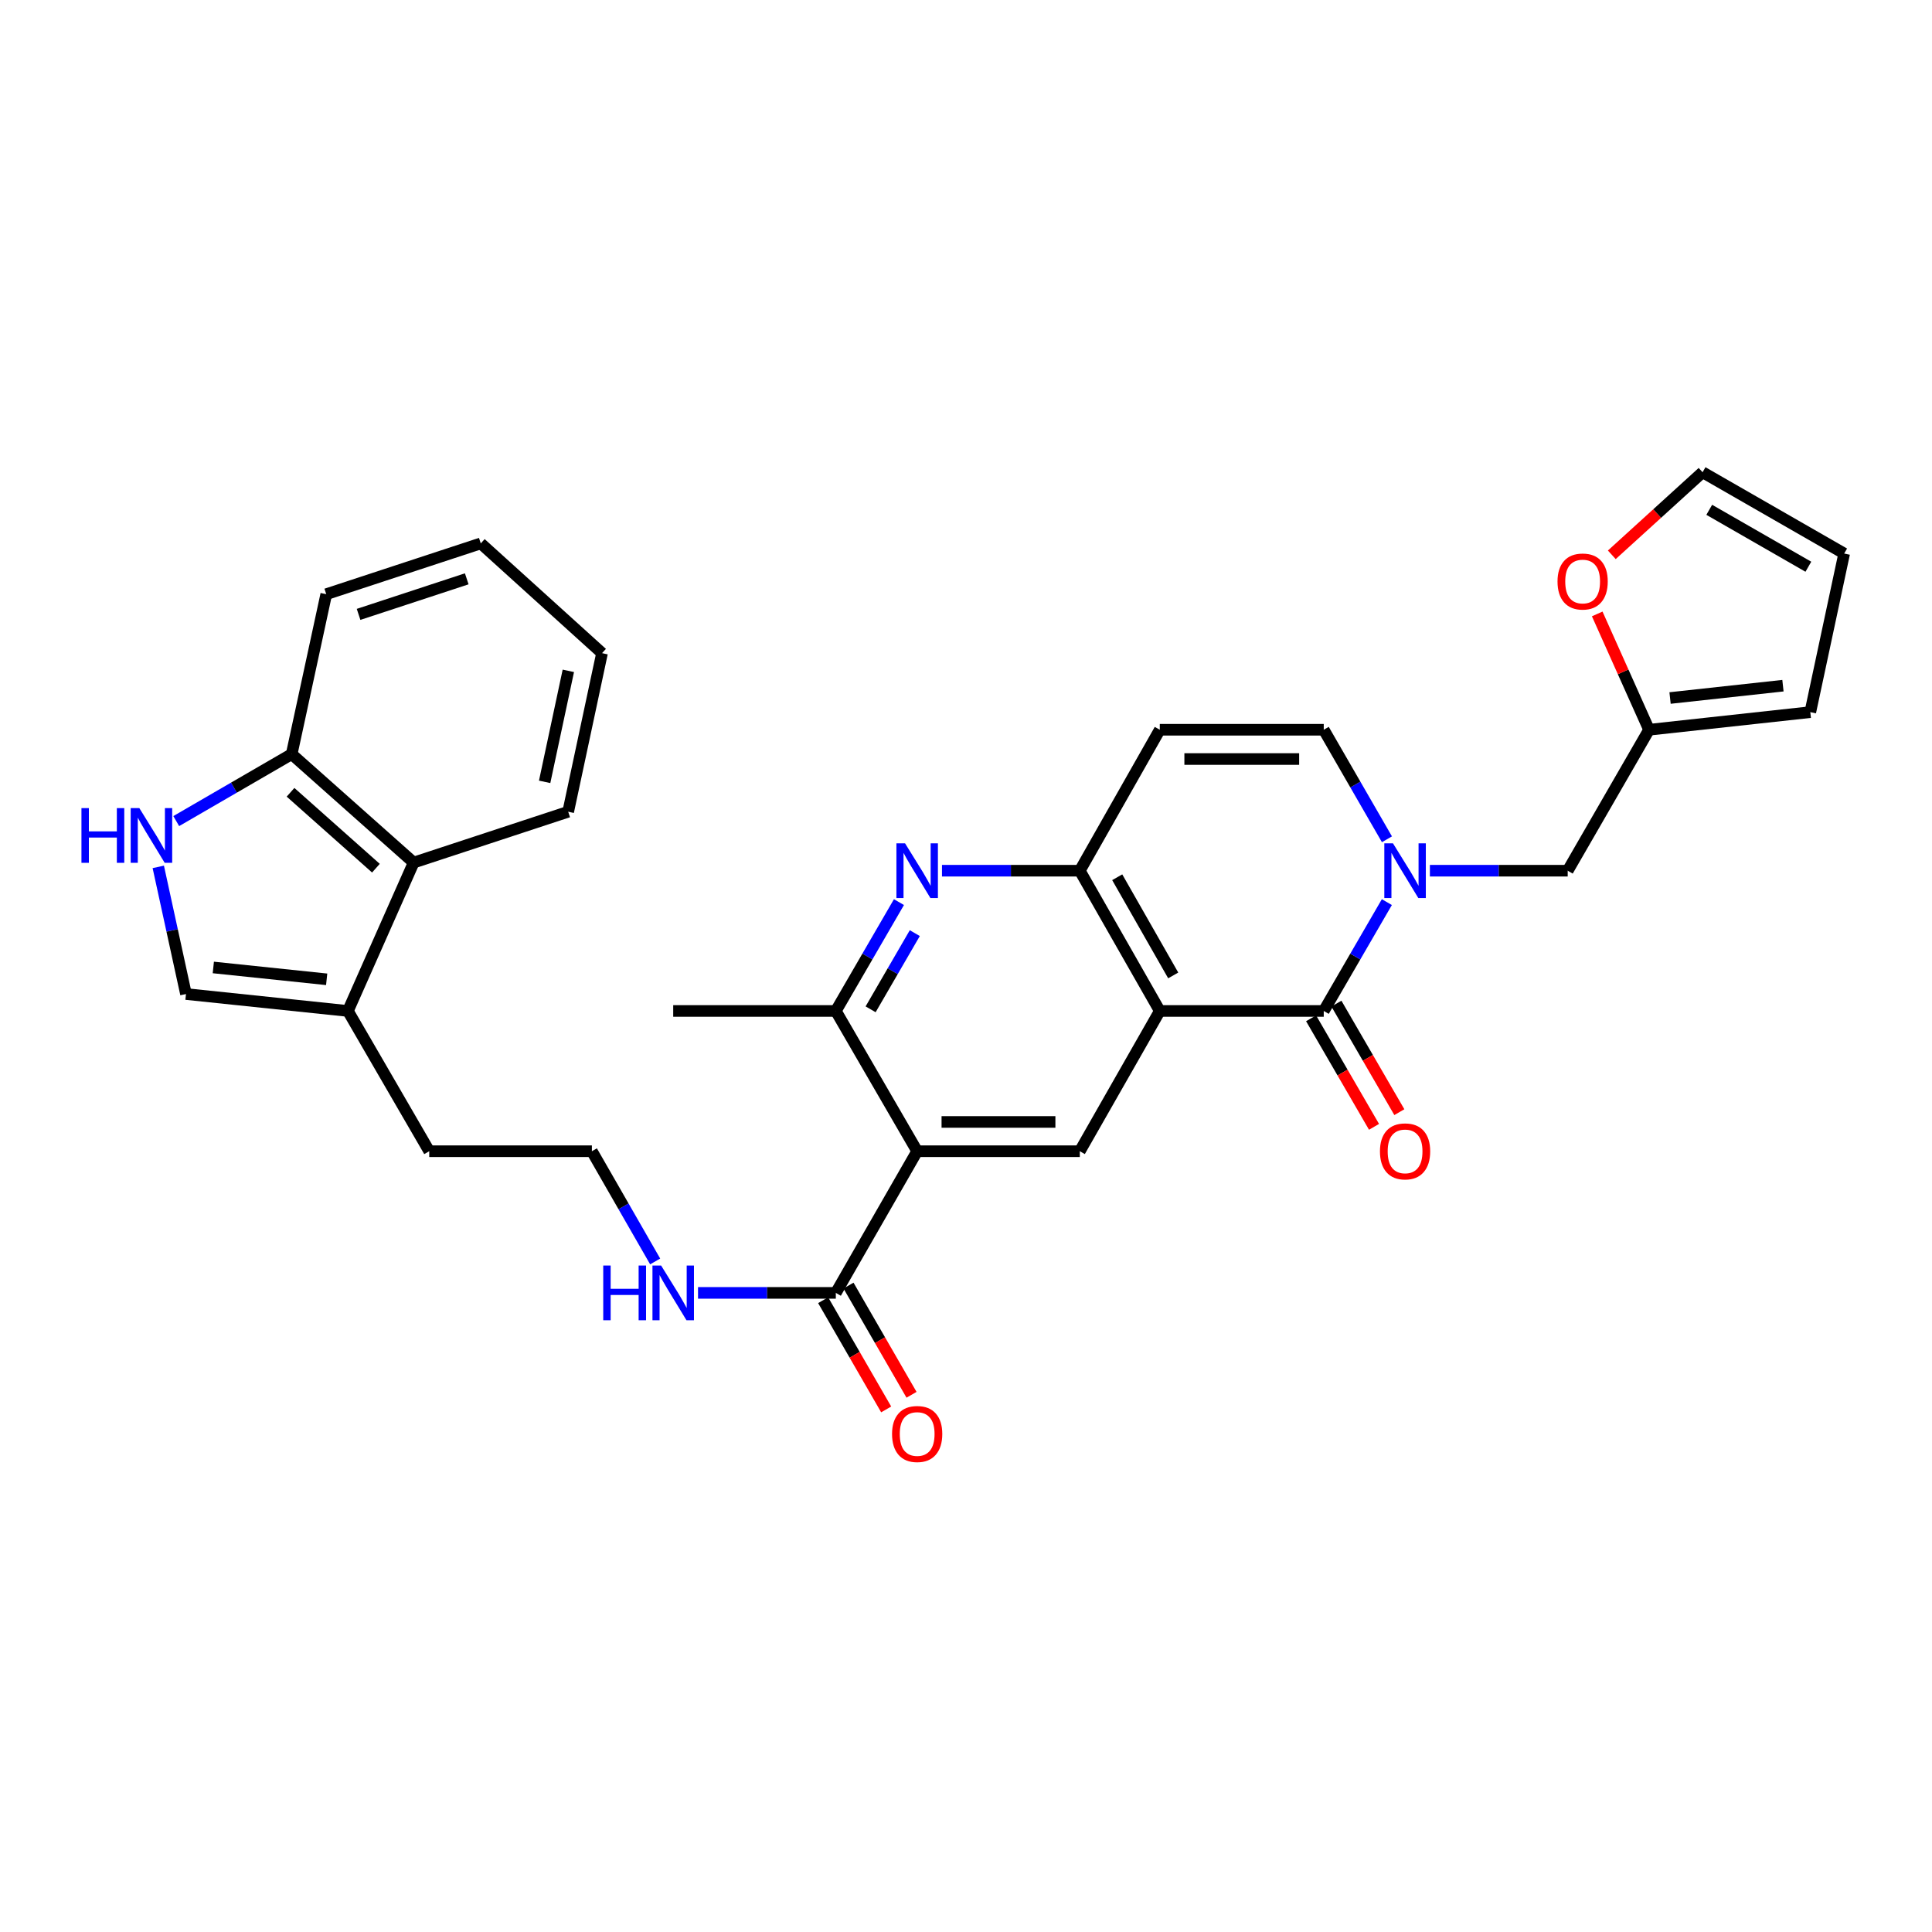 <?xml version='1.0' encoding='iso-8859-1'?>
<svg version='1.1' baseProfile='full'
              xmlns='http://www.w3.org/2000/svg'
                      xmlns:rdkit='http://www.rdkit.org/xml'
                      xmlns:xlink='http://www.w3.org/1999/xlink'
                  xml:space='preserve'
width='1000px' height='1000px' viewBox='0 0 1000 1000'>
<!-- END OF HEADER -->
<rect style='opacity:1.0;fill:#FFFFFF;stroke:none' width='1000' height='1000' x='0' y='0'> </rect>
<path class='bond-0' d='M 600.304,523.272 L 685.171,523.272' style='fill:none;fill-rule:evenodd;stroke:#000000;stroke-width:6px;stroke-linecap:butt;stroke-linejoin:miter;stroke-opacity:1' />
<path class='bond-3' d='M 600.304,523.272 L 558.901,450.676' style='fill:none;fill-rule:evenodd;stroke:#000000;stroke-width:6px;stroke-linecap:butt;stroke-linejoin:miter;stroke-opacity:1' />
<path class='bond-3' d='M 607.254,504.877 L 578.272,454.06' style='fill:none;fill-rule:evenodd;stroke:#000000;stroke-width:6px;stroke-linecap:butt;stroke-linejoin:miter;stroke-opacity:1' />
<path class='bond-5' d='M 600.304,523.272 L 558.901,595.868' style='fill:none;fill-rule:evenodd;stroke:#000000;stroke-width:6px;stroke-linecap:butt;stroke-linejoin:miter;stroke-opacity:1' />
<path class='bond-1' d='M 685.171,523.272 L 701.504,495.103' style='fill:none;fill-rule:evenodd;stroke:#000000;stroke-width:6px;stroke-linecap:butt;stroke-linejoin:miter;stroke-opacity:1' />
<path class='bond-1' d='M 701.504,495.103 L 717.837,466.934' style='fill:none;fill-rule:evenodd;stroke:#0000FF;stroke-width:6px;stroke-linecap:butt;stroke-linejoin:miter;stroke-opacity:1' />
<path class='bond-17' d='M 678.618,527.072 L 694.905,555.161' style='fill:none;fill-rule:evenodd;stroke:#000000;stroke-width:6px;stroke-linecap:butt;stroke-linejoin:miter;stroke-opacity:1' />
<path class='bond-17' d='M 694.905,555.161 L 711.191,583.25' style='fill:none;fill-rule:evenodd;stroke:#FF0000;stroke-width:6px;stroke-linecap:butt;stroke-linejoin:miter;stroke-opacity:1' />
<path class='bond-17' d='M 691.724,519.472 L 708.011,547.561' style='fill:none;fill-rule:evenodd;stroke:#000000;stroke-width:6px;stroke-linecap:butt;stroke-linejoin:miter;stroke-opacity:1' />
<path class='bond-17' d='M 708.011,547.561 L 724.298,575.65' style='fill:none;fill-rule:evenodd;stroke:#FF0000;stroke-width:6px;stroke-linecap:butt;stroke-linejoin:miter;stroke-opacity:1' />
<path class='bond-14' d='M 740.108,450.676 L 775.775,450.676' style='fill:none;fill-rule:evenodd;stroke:#0000FF;stroke-width:6px;stroke-linecap:butt;stroke-linejoin:miter;stroke-opacity:1' />
<path class='bond-14' d='M 775.775,450.676 L 811.441,450.676' style='fill:none;fill-rule:evenodd;stroke:#000000;stroke-width:6px;stroke-linecap:butt;stroke-linejoin:miter;stroke-opacity:1' />
<path class='bond-32' d='M 717.88,434.411 L 701.525,406.065' style='fill:none;fill-rule:evenodd;stroke:#0000FF;stroke-width:6px;stroke-linecap:butt;stroke-linejoin:miter;stroke-opacity:1' />
<path class='bond-32' d='M 701.525,406.065 L 685.171,377.719' style='fill:none;fill-rule:evenodd;stroke:#000000;stroke-width:6px;stroke-linecap:butt;stroke-linejoin:miter;stroke-opacity:1' />
<path class='bond-2' d='M 474.723,595.868 L 558.901,595.868' style='fill:none;fill-rule:evenodd;stroke:#000000;stroke-width:6px;stroke-linecap:butt;stroke-linejoin:miter;stroke-opacity:1' />
<path class='bond-2' d='M 487.35,580.718 L 546.274,580.718' style='fill:none;fill-rule:evenodd;stroke:#000000;stroke-width:6px;stroke-linecap:butt;stroke-linejoin:miter;stroke-opacity:1' />
<path class='bond-6' d='M 474.723,595.868 L 432.622,523.272' style='fill:none;fill-rule:evenodd;stroke:#000000;stroke-width:6px;stroke-linecap:butt;stroke-linejoin:miter;stroke-opacity:1' />
<path class='bond-10' d='M 474.723,595.868 L 432.622,669.196' style='fill:none;fill-rule:evenodd;stroke:#000000;stroke-width:6px;stroke-linecap:butt;stroke-linejoin:miter;stroke-opacity:1' />
<path class='bond-4' d='M 558.901,450.676 L 523.234,450.676' style='fill:none;fill-rule:evenodd;stroke:#000000;stroke-width:6px;stroke-linecap:butt;stroke-linejoin:miter;stroke-opacity:1' />
<path class='bond-4' d='M 523.234,450.676 L 487.568,450.676' style='fill:none;fill-rule:evenodd;stroke:#0000FF;stroke-width:6px;stroke-linecap:butt;stroke-linejoin:miter;stroke-opacity:1' />
<path class='bond-7' d='M 558.901,450.676 L 600.304,377.719' style='fill:none;fill-rule:evenodd;stroke:#000000;stroke-width:6px;stroke-linecap:butt;stroke-linejoin:miter;stroke-opacity:1' />
<path class='bond-31' d='M 465.295,466.934 L 448.958,495.103' style='fill:none;fill-rule:evenodd;stroke:#0000FF;stroke-width:6px;stroke-linecap:butt;stroke-linejoin:miter;stroke-opacity:1' />
<path class='bond-31' d='M 448.958,495.103 L 432.622,523.272' style='fill:none;fill-rule:evenodd;stroke:#000000;stroke-width:6px;stroke-linecap:butt;stroke-linejoin:miter;stroke-opacity:1' />
<path class='bond-31' d='M 473.5,482.986 L 462.064,502.704' style='fill:none;fill-rule:evenodd;stroke:#0000FF;stroke-width:6px;stroke-linecap:butt;stroke-linejoin:miter;stroke-opacity:1' />
<path class='bond-31' d='M 462.064,502.704 L 450.629,522.422' style='fill:none;fill-rule:evenodd;stroke:#000000;stroke-width:6px;stroke-linecap:butt;stroke-linejoin:miter;stroke-opacity:1' />
<path class='bond-26' d='M 432.622,523.272 L 348.453,523.272' style='fill:none;fill-rule:evenodd;stroke:#000000;stroke-width:6px;stroke-linecap:butt;stroke-linejoin:miter;stroke-opacity:1' />
<path class='bond-8' d='M 600.304,377.719 L 685.171,377.719' style='fill:none;fill-rule:evenodd;stroke:#000000;stroke-width:6px;stroke-linecap:butt;stroke-linejoin:miter;stroke-opacity:1' />
<path class='bond-8' d='M 613.034,392.869 L 672.441,392.869' style='fill:none;fill-rule:evenodd;stroke:#000000;stroke-width:6px;stroke-linecap:butt;stroke-linejoin:miter;stroke-opacity:1' />
<path class='bond-9' d='M 81.924,448.697 L 89.095,481.604' style='fill:none;fill-rule:evenodd;stroke:#0000FF;stroke-width:6px;stroke-linecap:butt;stroke-linejoin:miter;stroke-opacity:1' />
<path class='bond-9' d='M 89.095,481.604 L 96.266,514.51' style='fill:none;fill-rule:evenodd;stroke:#000000;stroke-width:6px;stroke-linecap:butt;stroke-linejoin:miter;stroke-opacity:1' />
<path class='bond-34' d='M 91.218,424.993 L 121.097,407.669' style='fill:none;fill-rule:evenodd;stroke:#0000FF;stroke-width:6px;stroke-linecap:butt;stroke-linejoin:miter;stroke-opacity:1' />
<path class='bond-34' d='M 121.097,407.669 L 150.976,390.344' style='fill:none;fill-rule:evenodd;stroke:#000000;stroke-width:6px;stroke-linecap:butt;stroke-linejoin:miter;stroke-opacity:1' />
<path class='bond-19' d='M 426.061,672.982 L 442.372,701.248' style='fill:none;fill-rule:evenodd;stroke:#000000;stroke-width:6px;stroke-linecap:butt;stroke-linejoin:miter;stroke-opacity:1' />
<path class='bond-19' d='M 442.372,701.248 L 458.684,729.514' style='fill:none;fill-rule:evenodd;stroke:#FF0000;stroke-width:6px;stroke-linecap:butt;stroke-linejoin:miter;stroke-opacity:1' />
<path class='bond-19' d='M 439.183,665.41 L 455.495,693.676' style='fill:none;fill-rule:evenodd;stroke:#000000;stroke-width:6px;stroke-linecap:butt;stroke-linejoin:miter;stroke-opacity:1' />
<path class='bond-19' d='M 455.495,693.676 L 471.806,721.942' style='fill:none;fill-rule:evenodd;stroke:#FF0000;stroke-width:6px;stroke-linecap:butt;stroke-linejoin:miter;stroke-opacity:1' />
<path class='bond-23' d='M 432.622,669.196 L 396.96,669.196' style='fill:none;fill-rule:evenodd;stroke:#000000;stroke-width:6px;stroke-linecap:butt;stroke-linejoin:miter;stroke-opacity:1' />
<path class='bond-23' d='M 396.96,669.196 L 361.297,669.196' style='fill:none;fill-rule:evenodd;stroke:#0000FF;stroke-width:6px;stroke-linecap:butt;stroke-linejoin:miter;stroke-opacity:1' />
<path class='bond-11' d='M 96.266,514.51 L 180.082,523.272' style='fill:none;fill-rule:evenodd;stroke:#000000;stroke-width:6px;stroke-linecap:butt;stroke-linejoin:miter;stroke-opacity:1' />
<path class='bond-11' d='M 110.414,500.756 L 169.085,506.89' style='fill:none;fill-rule:evenodd;stroke:#000000;stroke-width:6px;stroke-linecap:butt;stroke-linejoin:miter;stroke-opacity:1' />
<path class='bond-12' d='M 180.082,523.272 L 222.175,595.868' style='fill:none;fill-rule:evenodd;stroke:#000000;stroke-width:6px;stroke-linecap:butt;stroke-linejoin:miter;stroke-opacity:1' />
<path class='bond-13' d='M 180.082,523.272 L 214.111,446.468' style='fill:none;fill-rule:evenodd;stroke:#000000;stroke-width:6px;stroke-linecap:butt;stroke-linejoin:miter;stroke-opacity:1' />
<path class='bond-16' d='M 214.111,446.468 L 150.976,390.344' style='fill:none;fill-rule:evenodd;stroke:#000000;stroke-width:6px;stroke-linecap:butt;stroke-linejoin:miter;stroke-opacity:1' />
<path class='bond-16' d='M 194.575,449.373 L 150.381,410.086' style='fill:none;fill-rule:evenodd;stroke:#000000;stroke-width:6px;stroke-linecap:butt;stroke-linejoin:miter;stroke-opacity:1' />
<path class='bond-27' d='M 214.111,446.468 L 294.097,420.157' style='fill:none;fill-rule:evenodd;stroke:#000000;stroke-width:6px;stroke-linecap:butt;stroke-linejoin:miter;stroke-opacity:1' />
<path class='bond-15' d='M 811.441,450.676 L 853.543,377.719' style='fill:none;fill-rule:evenodd;stroke:#000000;stroke-width:6px;stroke-linecap:butt;stroke-linejoin:miter;stroke-opacity:1' />
<path class='bond-18' d='M 853.543,377.719 L 840.129,347.744' style='fill:none;fill-rule:evenodd;stroke:#000000;stroke-width:6px;stroke-linecap:butt;stroke-linejoin:miter;stroke-opacity:1' />
<path class='bond-18' d='M 840.129,347.744 L 826.715,317.77' style='fill:none;fill-rule:evenodd;stroke:#FF0000;stroke-width:6px;stroke-linecap:butt;stroke-linejoin:miter;stroke-opacity:1' />
<path class='bond-20' d='M 853.543,377.719 L 937.013,368.603' style='fill:none;fill-rule:evenodd;stroke:#000000;stroke-width:6px;stroke-linecap:butt;stroke-linejoin:miter;stroke-opacity:1' />
<path class='bond-20' d='M 864.419,361.291 L 922.848,354.91' style='fill:none;fill-rule:evenodd;stroke:#000000;stroke-width:6px;stroke-linecap:butt;stroke-linejoin:miter;stroke-opacity:1' />
<path class='bond-28' d='M 150.976,390.344 L 168.87,307.556' style='fill:none;fill-rule:evenodd;stroke:#000000;stroke-width:6px;stroke-linecap:butt;stroke-linejoin:miter;stroke-opacity:1' />
<path class='bond-21' d='M 834.266,287.171 L 857.759,265.8' style='fill:none;fill-rule:evenodd;stroke:#FF0000;stroke-width:6px;stroke-linecap:butt;stroke-linejoin:miter;stroke-opacity:1' />
<path class='bond-21' d='M 857.759,265.8 L 881.251,244.429' style='fill:none;fill-rule:evenodd;stroke:#000000;stroke-width:6px;stroke-linecap:butt;stroke-linejoin:miter;stroke-opacity:1' />
<path class='bond-22' d='M 937.013,368.603 L 954.545,286.513' style='fill:none;fill-rule:evenodd;stroke:#000000;stroke-width:6px;stroke-linecap:butt;stroke-linejoin:miter;stroke-opacity:1' />
<path class='bond-33' d='M 881.251,244.429 L 954.545,286.513' style='fill:none;fill-rule:evenodd;stroke:#000000;stroke-width:6px;stroke-linecap:butt;stroke-linejoin:miter;stroke-opacity:1' />
<path class='bond-33' d='M 884.701,263.88 L 936.007,293.339' style='fill:none;fill-rule:evenodd;stroke:#000000;stroke-width:6px;stroke-linecap:butt;stroke-linejoin:miter;stroke-opacity:1' />
<path class='bond-24' d='M 339.112,652.922 L 322.736,624.395' style='fill:none;fill-rule:evenodd;stroke:#0000FF;stroke-width:6px;stroke-linecap:butt;stroke-linejoin:miter;stroke-opacity:1' />
<path class='bond-24' d='M 322.736,624.395 L 306.36,595.868' style='fill:none;fill-rule:evenodd;stroke:#000000;stroke-width:6px;stroke-linecap:butt;stroke-linejoin:miter;stroke-opacity:1' />
<path class='bond-25' d='M 306.36,595.868 L 222.175,595.868' style='fill:none;fill-rule:evenodd;stroke:#000000;stroke-width:6px;stroke-linecap:butt;stroke-linejoin:miter;stroke-opacity:1' />
<path class='bond-29' d='M 294.097,420.157 L 311.612,338.075' style='fill:none;fill-rule:evenodd;stroke:#000000;stroke-width:6px;stroke-linecap:butt;stroke-linejoin:miter;stroke-opacity:1' />
<path class='bond-29' d='M 281.907,404.683 L 294.168,347.226' style='fill:none;fill-rule:evenodd;stroke:#000000;stroke-width:6px;stroke-linecap:butt;stroke-linejoin:miter;stroke-opacity:1' />
<path class='bond-35' d='M 168.87,307.556 L 248.848,281.261' style='fill:none;fill-rule:evenodd;stroke:#000000;stroke-width:6px;stroke-linecap:butt;stroke-linejoin:miter;stroke-opacity:1' />
<path class='bond-35' d='M 185.599,318.004 L 241.583,299.598' style='fill:none;fill-rule:evenodd;stroke:#000000;stroke-width:6px;stroke-linecap:butt;stroke-linejoin:miter;stroke-opacity:1' />
<path class='bond-30' d='M 311.612,338.075 L 248.848,281.261' style='fill:none;fill-rule:evenodd;stroke:#000000;stroke-width:6px;stroke-linecap:butt;stroke-linejoin:miter;stroke-opacity:1' />
<path  class='atom-2' d='M 721.004 436.516
L 730.284 451.516
Q 731.204 452.996, 732.684 455.676
Q 734.164 458.356, 734.244 458.516
L 734.244 436.516
L 738.004 436.516
L 738.004 464.836
L 734.124 464.836
L 724.164 448.436
Q 723.004 446.516, 721.764 444.316
Q 720.564 442.116, 720.204 441.436
L 720.204 464.836
L 716.524 464.836
L 716.524 436.516
L 721.004 436.516
' fill='#0000FF'/>
<path  class='atom-5' d='M 468.463 436.516
L 477.743 451.516
Q 478.663 452.996, 480.143 455.676
Q 481.623 458.356, 481.703 458.516
L 481.703 436.516
L 485.463 436.516
L 485.463 464.836
L 481.583 464.836
L 471.623 448.436
Q 470.463 446.516, 469.223 444.316
Q 468.023 442.116, 467.663 441.436
L 467.663 464.836
L 463.983 464.836
L 463.983 436.516
L 468.463 436.516
' fill='#0000FF'/>
<path  class='atom-10' d='M 42.16 418.277
L 46 418.277
L 46 430.317
L 60.48 430.317
L 60.48 418.277
L 64.32 418.277
L 64.32 446.597
L 60.48 446.597
L 60.48 433.517
L 46 433.517
L 46 446.597
L 42.16 446.597
L 42.16 418.277
' fill='#0000FF'/>
<path  class='atom-10' d='M 72.12 418.277
L 81.4 433.277
Q 82.32 434.757, 83.8 437.437
Q 85.28 440.117, 85.36 440.277
L 85.36 418.277
L 89.12 418.277
L 89.12 446.597
L 85.24 446.597
L 75.28 430.197
Q 74.12 428.277, 72.88 426.077
Q 71.68 423.877, 71.32 423.197
L 71.32 446.597
L 67.64 446.597
L 67.64 418.277
L 72.12 418.277
' fill='#0000FF'/>
<path  class='atom-18' d='M 714.264 595.948
Q 714.264 589.148, 717.624 585.348
Q 720.984 581.548, 727.264 581.548
Q 733.544 581.548, 736.904 585.348
Q 740.264 589.148, 740.264 595.948
Q 740.264 602.828, 736.864 606.748
Q 733.464 610.628, 727.264 610.628
Q 721.024 610.628, 717.624 606.748
Q 714.264 602.868, 714.264 595.948
M 727.264 607.428
Q 731.584 607.428, 733.904 604.548
Q 736.264 601.628, 736.264 595.948
Q 736.264 590.388, 733.904 587.588
Q 731.584 584.748, 727.264 584.748
Q 722.944 584.748, 720.584 587.548
Q 718.264 590.348, 718.264 595.948
Q 718.264 601.668, 720.584 604.548
Q 722.944 607.428, 727.264 607.428
' fill='#FF0000'/>
<path  class='atom-19' d='M 806.168 300.986
Q 806.168 294.186, 809.528 290.386
Q 812.888 286.586, 819.168 286.586
Q 825.448 286.586, 828.808 290.386
Q 832.168 294.186, 832.168 300.986
Q 832.168 307.866, 828.768 311.786
Q 825.368 315.666, 819.168 315.666
Q 812.928 315.666, 809.528 311.786
Q 806.168 307.906, 806.168 300.986
M 819.168 312.466
Q 823.488 312.466, 825.808 309.586
Q 828.168 306.666, 828.168 300.986
Q 828.168 295.426, 825.808 292.626
Q 823.488 289.786, 819.168 289.786
Q 814.848 289.786, 812.488 292.586
Q 810.168 295.386, 810.168 300.986
Q 810.168 306.706, 812.488 309.586
Q 814.848 312.466, 819.168 312.466
' fill='#FF0000'/>
<path  class='atom-20' d='M 461.723 742.234
Q 461.723 735.434, 465.083 731.634
Q 468.443 727.834, 474.723 727.834
Q 481.003 727.834, 484.363 731.634
Q 487.723 735.434, 487.723 742.234
Q 487.723 749.114, 484.323 753.034
Q 480.923 756.914, 474.723 756.914
Q 468.483 756.914, 465.083 753.034
Q 461.723 749.154, 461.723 742.234
M 474.723 753.714
Q 479.043 753.714, 481.363 750.834
Q 483.723 747.914, 483.723 742.234
Q 483.723 736.674, 481.363 733.874
Q 479.043 731.034, 474.723 731.034
Q 470.403 731.034, 468.043 733.834
Q 465.723 736.634, 465.723 742.234
Q 465.723 747.954, 468.043 750.834
Q 470.403 753.714, 474.723 753.714
' fill='#FF0000'/>
<path  class='atom-24' d='M 312.233 655.036
L 316.073 655.036
L 316.073 667.076
L 330.553 667.076
L 330.553 655.036
L 334.393 655.036
L 334.393 683.356
L 330.553 683.356
L 330.553 670.276
L 316.073 670.276
L 316.073 683.356
L 312.233 683.356
L 312.233 655.036
' fill='#0000FF'/>
<path  class='atom-24' d='M 342.193 655.036
L 351.473 670.036
Q 352.393 671.516, 353.873 674.196
Q 355.353 676.876, 355.433 677.036
L 355.433 655.036
L 359.193 655.036
L 359.193 683.356
L 355.313 683.356
L 345.353 666.956
Q 344.193 665.036, 342.953 662.836
Q 341.753 660.636, 341.393 659.956
L 341.393 683.356
L 337.713 683.356
L 337.713 655.036
L 342.193 655.036
' fill='#0000FF'/>
</svg>
